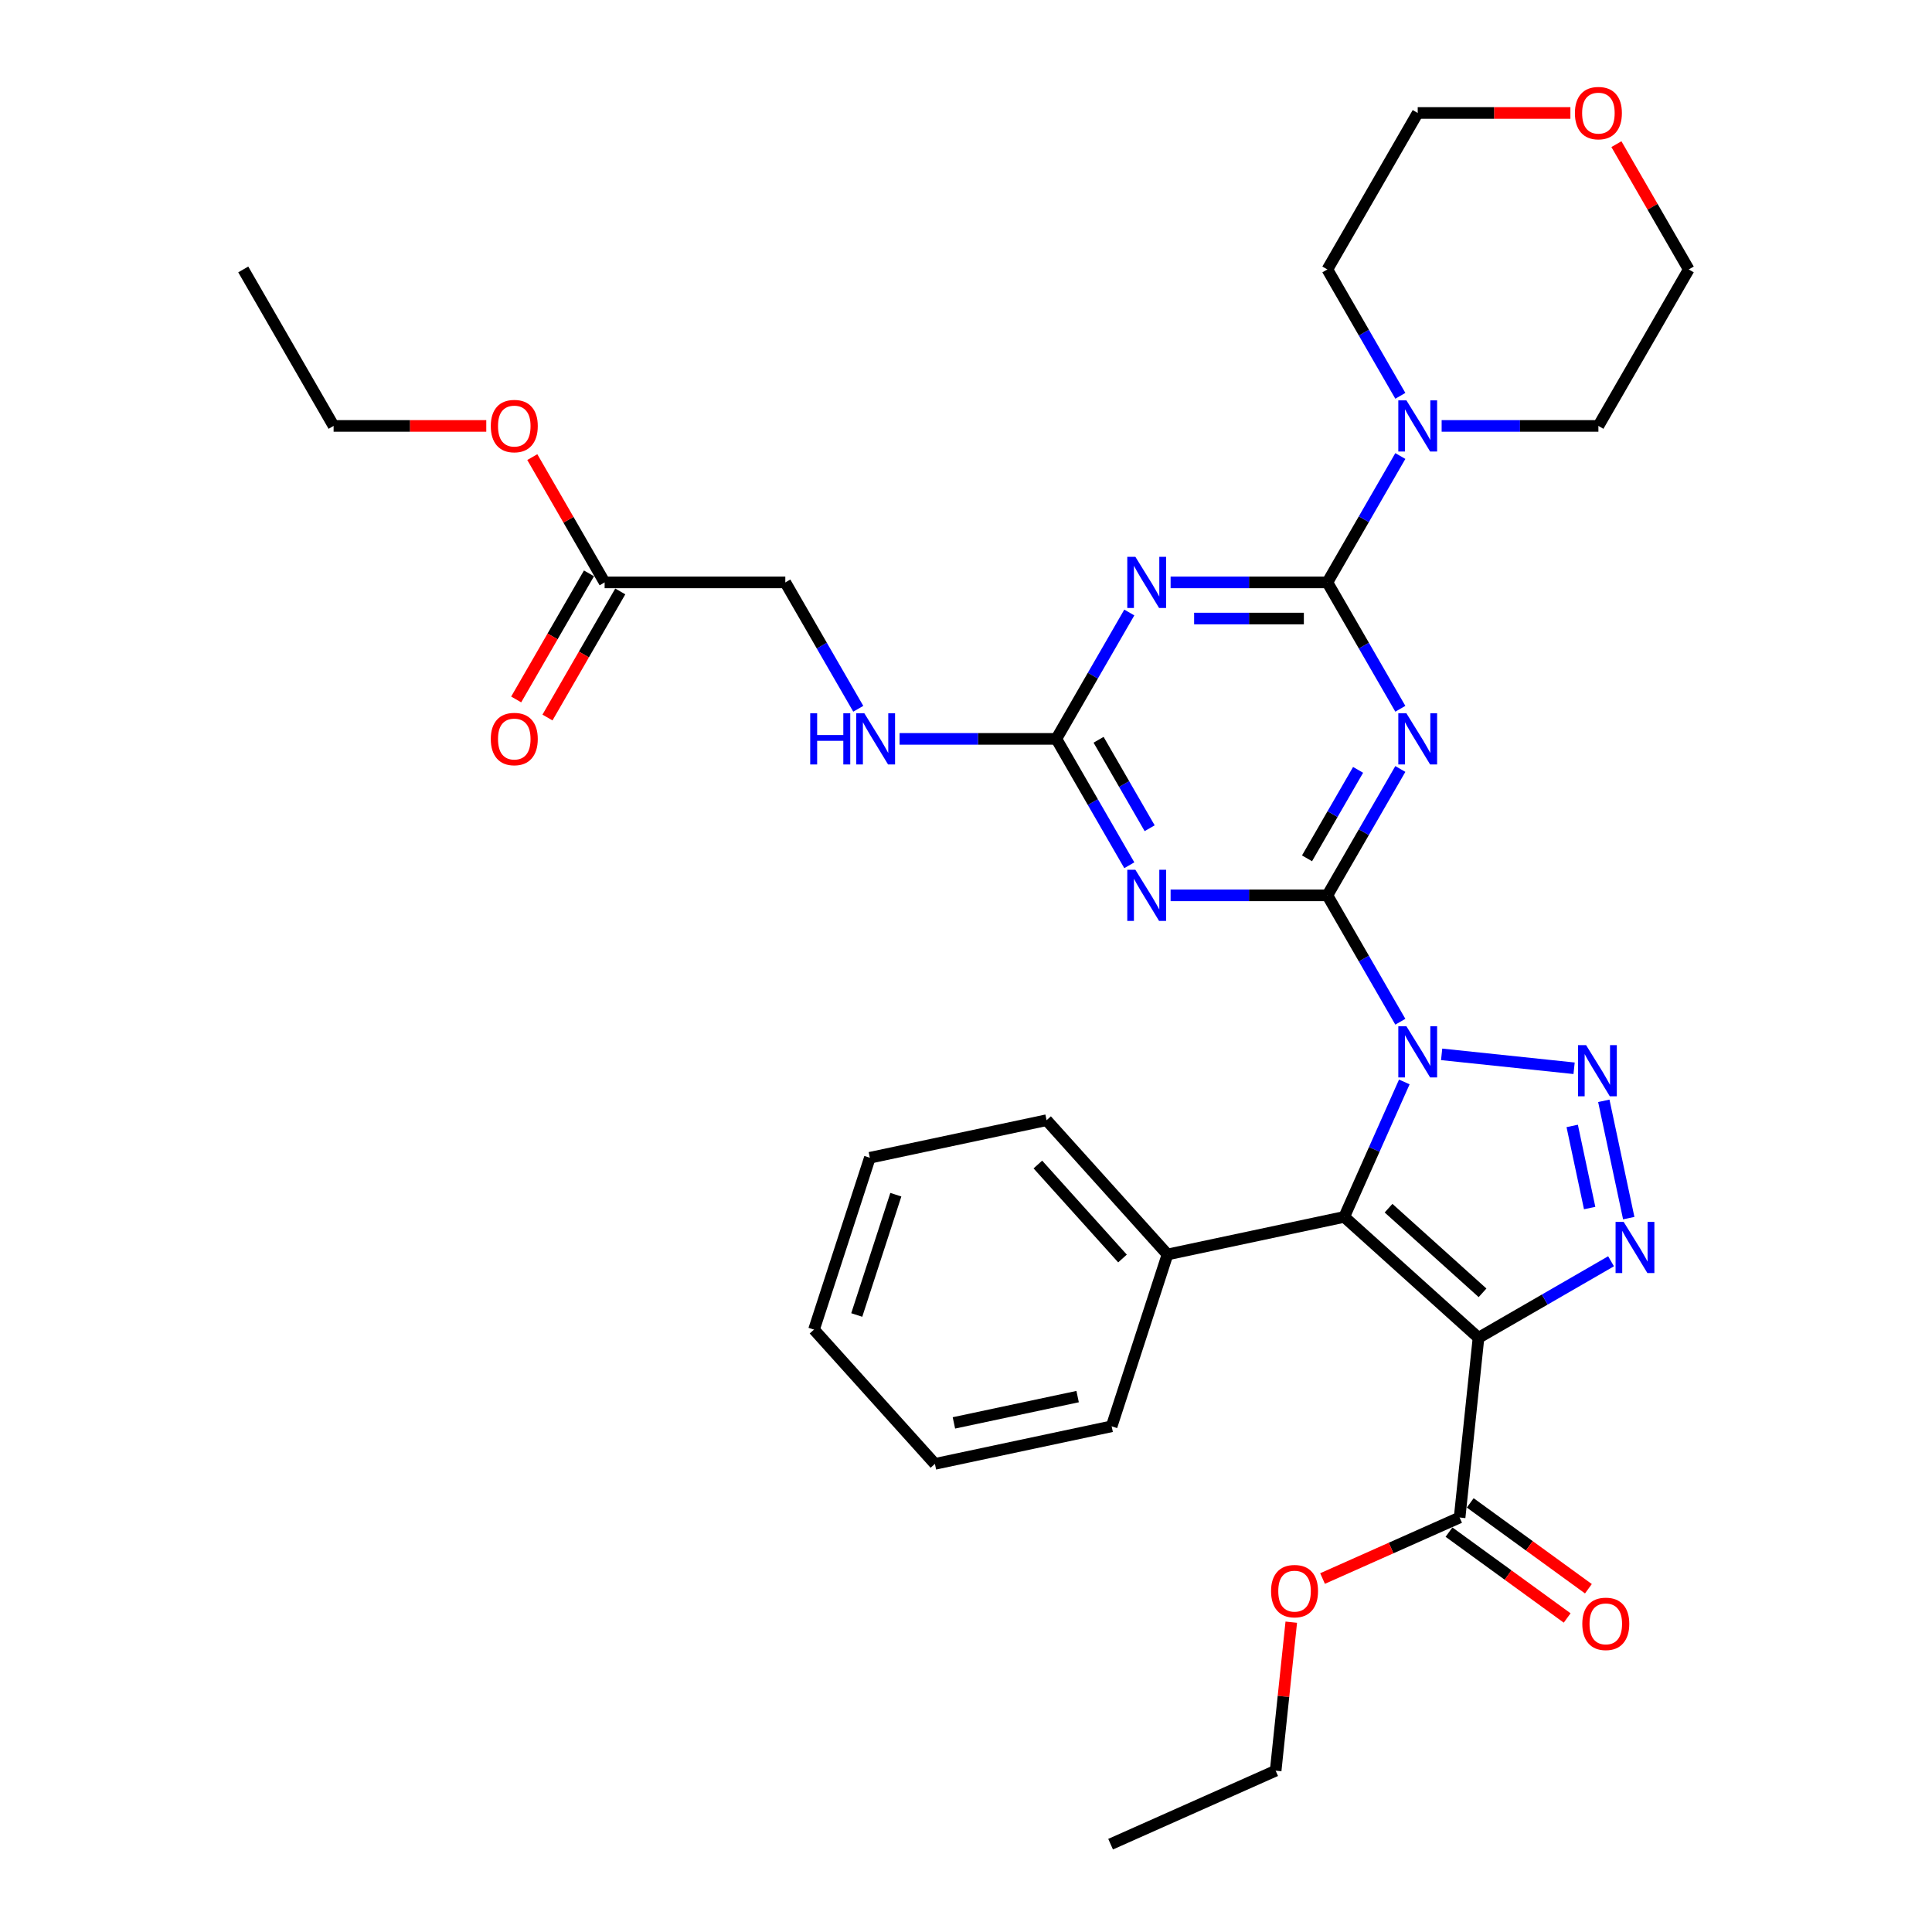 <?xml version='1.0' encoding='iso-8859-1'?>
<svg version='1.1' baseProfile='full'
              xmlns='http://www.w3.org/2000/svg'
                      xmlns:rdkit='http://www.rdkit.org/xml'
                      xmlns:xlink='http://www.w3.org/1999/xlink'
                  xml:space='preserve'
width='1000px' height='1000px' viewBox='0 0 1000 1000'>
<!-- END OF HEADER -->
<rect style='opacity:1.0;fill:#FFFFFF;stroke:none' width='1000' height='1000' x='0' y='0'> </rect>
<path class='bond-0' d='M 724.812,528.848 L 705.929,496.142' style='fill:none;fill-rule:evenodd;stroke:#0000FF;stroke-width:6px;stroke-linecap:butt;stroke-linejoin:miter;stroke-opacity:1' />
<path class='bond-0' d='M 705.929,496.142 L 687.046,463.436' style='fill:none;fill-rule:evenodd;stroke:#000000;stroke-width:6px;stroke-linecap:butt;stroke-linejoin:miter;stroke-opacity:1' />
<path class='bond-1' d='M 746.19,545.731 L 814.747,552.936' style='fill:none;fill-rule:evenodd;stroke:#0000FF;stroke-width:6px;stroke-linecap:butt;stroke-linejoin:miter;stroke-opacity:1' />
<path class='bond-3' d='M 726.87,560.01 L 711.319,594.939' style='fill:none;fill-rule:evenodd;stroke:#0000FF;stroke-width:6px;stroke-linecap:butt;stroke-linejoin:miter;stroke-opacity:1' />
<path class='bond-3' d='M 711.319,594.939 L 695.768,629.867' style='fill:none;fill-rule:evenodd;stroke:#000000;stroke-width:6px;stroke-linecap:butt;stroke-linejoin:miter;stroke-opacity:1' />
<path class='bond-4' d='M 687.046,463.436 L 705.929,430.73' style='fill:none;fill-rule:evenodd;stroke:#000000;stroke-width:6px;stroke-linecap:butt;stroke-linejoin:miter;stroke-opacity:1' />
<path class='bond-4' d='M 705.929,430.73 L 724.812,398.024' style='fill:none;fill-rule:evenodd;stroke:#0000FF;stroke-width:6px;stroke-linecap:butt;stroke-linejoin:miter;stroke-opacity:1' />
<path class='bond-4' d='M 676.512,444.272 L 689.73,421.378' style='fill:none;fill-rule:evenodd;stroke:#000000;stroke-width:6px;stroke-linecap:butt;stroke-linejoin:miter;stroke-opacity:1' />
<path class='bond-4' d='M 689.73,421.378 L 702.948,398.483' style='fill:none;fill-rule:evenodd;stroke:#0000FF;stroke-width:6px;stroke-linecap:butt;stroke-linejoin:miter;stroke-opacity:1' />
<path class='bond-7' d='M 687.046,463.436 L 646.476,463.436' style='fill:none;fill-rule:evenodd;stroke:#000000;stroke-width:6px;stroke-linecap:butt;stroke-linejoin:miter;stroke-opacity:1' />
<path class='bond-7' d='M 646.476,463.436 L 605.905,463.436' style='fill:none;fill-rule:evenodd;stroke:#0000FF;stroke-width:6px;stroke-linecap:butt;stroke-linejoin:miter;stroke-opacity:1' />
<path class='bond-5' d='M 830.13,569.786 L 843.035,630.502' style='fill:none;fill-rule:evenodd;stroke:#0000FF;stroke-width:6px;stroke-linecap:butt;stroke-linejoin:miter;stroke-opacity:1' />
<path class='bond-5' d='M 813.77,582.782 L 822.804,625.283' style='fill:none;fill-rule:evenodd;stroke:#0000FF;stroke-width:6px;stroke-linecap:butt;stroke-linejoin:miter;stroke-opacity:1' />
<path class='bond-2' d='M 765.269,692.446 L 695.768,629.867' style='fill:none;fill-rule:evenodd;stroke:#000000;stroke-width:6px;stroke-linecap:butt;stroke-linejoin:miter;stroke-opacity:1' />
<path class='bond-2' d='M 767.36,669.159 L 718.709,625.353' style='fill:none;fill-rule:evenodd;stroke:#000000;stroke-width:6px;stroke-linecap:butt;stroke-linejoin:miter;stroke-opacity:1' />
<path class='bond-11' d='M 765.269,692.446 L 755.493,785.456' style='fill:none;fill-rule:evenodd;stroke:#000000;stroke-width:6px;stroke-linecap:butt;stroke-linejoin:miter;stroke-opacity:1' />
<path class='bond-34' d='M 765.269,692.446 L 799.575,672.64' style='fill:none;fill-rule:evenodd;stroke:#000000;stroke-width:6px;stroke-linecap:butt;stroke-linejoin:miter;stroke-opacity:1' />
<path class='bond-34' d='M 799.575,672.64 L 833.88,652.833' style='fill:none;fill-rule:evenodd;stroke:#0000FF;stroke-width:6px;stroke-linecap:butt;stroke-linejoin:miter;stroke-opacity:1' />
<path class='bond-12' d='M 695.768,629.867 L 604.289,649.311' style='fill:none;fill-rule:evenodd;stroke:#000000;stroke-width:6px;stroke-linecap:butt;stroke-linejoin:miter;stroke-opacity:1' />
<path class='bond-6' d='M 724.812,366.862 L 705.929,334.156' style='fill:none;fill-rule:evenodd;stroke:#0000FF;stroke-width:6px;stroke-linecap:butt;stroke-linejoin:miter;stroke-opacity:1' />
<path class='bond-6' d='M 705.929,334.156 L 687.046,301.45' style='fill:none;fill-rule:evenodd;stroke:#000000;stroke-width:6px;stroke-linecap:butt;stroke-linejoin:miter;stroke-opacity:1' />
<path class='bond-10' d='M 687.046,301.45 L 705.929,268.744' style='fill:none;fill-rule:evenodd;stroke:#000000;stroke-width:6px;stroke-linecap:butt;stroke-linejoin:miter;stroke-opacity:1' />
<path class='bond-10' d='M 705.929,268.744 L 724.812,236.037' style='fill:none;fill-rule:evenodd;stroke:#0000FF;stroke-width:6px;stroke-linecap:butt;stroke-linejoin:miter;stroke-opacity:1' />
<path class='bond-35' d='M 687.046,301.45 L 646.476,301.45' style='fill:none;fill-rule:evenodd;stroke:#000000;stroke-width:6px;stroke-linecap:butt;stroke-linejoin:miter;stroke-opacity:1' />
<path class='bond-35' d='M 646.476,301.45 L 605.905,301.45' style='fill:none;fill-rule:evenodd;stroke:#0000FF;stroke-width:6px;stroke-linecap:butt;stroke-linejoin:miter;stroke-opacity:1' />
<path class='bond-35' d='M 674.875,320.154 L 646.476,320.154' style='fill:none;fill-rule:evenodd;stroke:#000000;stroke-width:6px;stroke-linecap:butt;stroke-linejoin:miter;stroke-opacity:1' />
<path class='bond-35' d='M 646.476,320.154 L 618.076,320.154' style='fill:none;fill-rule:evenodd;stroke:#0000FF;stroke-width:6px;stroke-linecap:butt;stroke-linejoin:miter;stroke-opacity:1' />
<path class='bond-9' d='M 584.527,447.855 L 565.644,415.149' style='fill:none;fill-rule:evenodd;stroke:#0000FF;stroke-width:6px;stroke-linecap:butt;stroke-linejoin:miter;stroke-opacity:1' />
<path class='bond-9' d='M 565.644,415.149 L 546.761,382.443' style='fill:none;fill-rule:evenodd;stroke:#000000;stroke-width:6px;stroke-linecap:butt;stroke-linejoin:miter;stroke-opacity:1' />
<path class='bond-9' d='M 595.061,428.691 L 581.843,405.797' style='fill:none;fill-rule:evenodd;stroke:#0000FF;stroke-width:6px;stroke-linecap:butt;stroke-linejoin:miter;stroke-opacity:1' />
<path class='bond-9' d='M 581.843,405.797 L 568.625,382.903' style='fill:none;fill-rule:evenodd;stroke:#000000;stroke-width:6px;stroke-linecap:butt;stroke-linejoin:miter;stroke-opacity:1' />
<path class='bond-8' d='M 584.527,317.031 L 565.644,349.737' style='fill:none;fill-rule:evenodd;stroke:#0000FF;stroke-width:6px;stroke-linecap:butt;stroke-linejoin:miter;stroke-opacity:1' />
<path class='bond-8' d='M 565.644,349.737 L 546.761,382.443' style='fill:none;fill-rule:evenodd;stroke:#000000;stroke-width:6px;stroke-linecap:butt;stroke-linejoin:miter;stroke-opacity:1' />
<path class='bond-13' d='M 546.761,382.443 L 506.191,382.443' style='fill:none;fill-rule:evenodd;stroke:#000000;stroke-width:6px;stroke-linecap:butt;stroke-linejoin:miter;stroke-opacity:1' />
<path class='bond-13' d='M 506.191,382.443 L 465.621,382.443' style='fill:none;fill-rule:evenodd;stroke:#0000FF;stroke-width:6px;stroke-linecap:butt;stroke-linejoin:miter;stroke-opacity:1' />
<path class='bond-21' d='M 724.812,204.876 L 705.929,172.169' style='fill:none;fill-rule:evenodd;stroke:#0000FF;stroke-width:6px;stroke-linecap:butt;stroke-linejoin:miter;stroke-opacity:1' />
<path class='bond-21' d='M 705.929,172.169 L 687.046,139.463' style='fill:none;fill-rule:evenodd;stroke:#000000;stroke-width:6px;stroke-linecap:butt;stroke-linejoin:miter;stroke-opacity:1' />
<path class='bond-22' d='M 746.19,220.457 L 786.76,220.457' style='fill:none;fill-rule:evenodd;stroke:#0000FF;stroke-width:6px;stroke-linecap:butt;stroke-linejoin:miter;stroke-opacity:1' />
<path class='bond-22' d='M 786.76,220.457 L 827.33,220.457' style='fill:none;fill-rule:evenodd;stroke:#000000;stroke-width:6px;stroke-linecap:butt;stroke-linejoin:miter;stroke-opacity:1' />
<path class='bond-15' d='M 749.996,793.023 L 780.579,815.242' style='fill:none;fill-rule:evenodd;stroke:#000000;stroke-width:6px;stroke-linecap:butt;stroke-linejoin:miter;stroke-opacity:1' />
<path class='bond-15' d='M 780.579,815.242 L 811.162,837.462' style='fill:none;fill-rule:evenodd;stroke:#FF0000;stroke-width:6px;stroke-linecap:butt;stroke-linejoin:miter;stroke-opacity:1' />
<path class='bond-15' d='M 760.99,777.89 L 791.573,800.11' style='fill:none;fill-rule:evenodd;stroke:#000000;stroke-width:6px;stroke-linecap:butt;stroke-linejoin:miter;stroke-opacity:1' />
<path class='bond-15' d='M 791.573,800.11 L 822.156,822.33' style='fill:none;fill-rule:evenodd;stroke:#FF0000;stroke-width:6px;stroke-linecap:butt;stroke-linejoin:miter;stroke-opacity:1' />
<path class='bond-19' d='M 755.493,785.456 L 720.023,801.249' style='fill:none;fill-rule:evenodd;stroke:#000000;stroke-width:6px;stroke-linecap:butt;stroke-linejoin:miter;stroke-opacity:1' />
<path class='bond-19' d='M 720.023,801.249 L 684.552,817.042' style='fill:none;fill-rule:evenodd;stroke:#FF0000;stroke-width:6px;stroke-linecap:butt;stroke-linejoin:miter;stroke-opacity:1' />
<path class='bond-25' d='M 604.289,649.311 L 541.71,579.81' style='fill:none;fill-rule:evenodd;stroke:#000000;stroke-width:6px;stroke-linecap:butt;stroke-linejoin:miter;stroke-opacity:1' />
<path class='bond-25' d='M 581.002,651.402 L 537.196,602.751' style='fill:none;fill-rule:evenodd;stroke:#000000;stroke-width:6px;stroke-linecap:butt;stroke-linejoin:miter;stroke-opacity:1' />
<path class='bond-26' d='M 604.289,649.311 L 575.389,738.257' style='fill:none;fill-rule:evenodd;stroke:#000000;stroke-width:6px;stroke-linecap:butt;stroke-linejoin:miter;stroke-opacity:1' />
<path class='bond-18' d='M 444.243,366.862 L 425.36,334.156' style='fill:none;fill-rule:evenodd;stroke:#0000FF;stroke-width:6px;stroke-linecap:butt;stroke-linejoin:miter;stroke-opacity:1' />
<path class='bond-18' d='M 425.36,334.156 L 406.477,301.45' style='fill:none;fill-rule:evenodd;stroke:#000000;stroke-width:6px;stroke-linecap:butt;stroke-linejoin:miter;stroke-opacity:1' />
<path class='bond-14' d='M 312.954,301.45 L 406.477,301.45' style='fill:none;fill-rule:evenodd;stroke:#000000;stroke-width:6px;stroke-linecap:butt;stroke-linejoin:miter;stroke-opacity:1' />
<path class='bond-16' d='M 304.855,296.774 L 286.015,329.405' style='fill:none;fill-rule:evenodd;stroke:#000000;stroke-width:6px;stroke-linecap:butt;stroke-linejoin:miter;stroke-opacity:1' />
<path class='bond-16' d='M 286.015,329.405 L 267.175,362.036' style='fill:none;fill-rule:evenodd;stroke:#FF0000;stroke-width:6px;stroke-linecap:butt;stroke-linejoin:miter;stroke-opacity:1' />
<path class='bond-16' d='M 321.053,306.126 L 302.214,338.757' style='fill:none;fill-rule:evenodd;stroke:#000000;stroke-width:6px;stroke-linecap:butt;stroke-linejoin:miter;stroke-opacity:1' />
<path class='bond-16' d='M 302.214,338.757 L 283.374,371.389' style='fill:none;fill-rule:evenodd;stroke:#FF0000;stroke-width:6px;stroke-linecap:butt;stroke-linejoin:miter;stroke-opacity:1' />
<path class='bond-20' d='M 312.954,301.45 L 294.233,269.024' style='fill:none;fill-rule:evenodd;stroke:#000000;stroke-width:6px;stroke-linecap:butt;stroke-linejoin:miter;stroke-opacity:1' />
<path class='bond-20' d='M 294.233,269.024 L 275.512,236.599' style='fill:none;fill-rule:evenodd;stroke:#FF0000;stroke-width:6px;stroke-linecap:butt;stroke-linejoin:miter;stroke-opacity:1' />
<path class='bond-17' d='M 836.65,74.612 L 855.371,107.038' style='fill:none;fill-rule:evenodd;stroke:#FF0000;stroke-width:6px;stroke-linecap:butt;stroke-linejoin:miter;stroke-opacity:1' />
<path class='bond-17' d='M 855.371,107.038 L 874.092,139.463' style='fill:none;fill-rule:evenodd;stroke:#000000;stroke-width:6px;stroke-linecap:butt;stroke-linejoin:miter;stroke-opacity:1' />
<path class='bond-37' d='M 812.834,58.47 L 773.321,58.47' style='fill:none;fill-rule:evenodd;stroke:#FF0000;stroke-width:6px;stroke-linecap:butt;stroke-linejoin:miter;stroke-opacity:1' />
<path class='bond-37' d='M 773.321,58.47 L 733.807,58.47' style='fill:none;fill-rule:evenodd;stroke:#000000;stroke-width:6px;stroke-linecap:butt;stroke-linejoin:miter;stroke-opacity:1' />
<path class='bond-27' d='M 668.359,839.638 L 664.32,878.072' style='fill:none;fill-rule:evenodd;stroke:#FF0000;stroke-width:6px;stroke-linecap:butt;stroke-linejoin:miter;stroke-opacity:1' />
<path class='bond-27' d='M 664.32,878.072 L 660.28,916.506' style='fill:none;fill-rule:evenodd;stroke:#000000;stroke-width:6px;stroke-linecap:butt;stroke-linejoin:miter;stroke-opacity:1' />
<path class='bond-28' d='M 251.697,220.457 L 212.183,220.457' style='fill:none;fill-rule:evenodd;stroke:#FF0000;stroke-width:6px;stroke-linecap:butt;stroke-linejoin:miter;stroke-opacity:1' />
<path class='bond-28' d='M 212.183,220.457 L 172.67,220.457' style='fill:none;fill-rule:evenodd;stroke:#000000;stroke-width:6px;stroke-linecap:butt;stroke-linejoin:miter;stroke-opacity:1' />
<path class='bond-24' d='M 687.046,139.463 L 733.807,58.47' style='fill:none;fill-rule:evenodd;stroke:#000000;stroke-width:6px;stroke-linecap:butt;stroke-linejoin:miter;stroke-opacity:1' />
<path class='bond-23' d='M 827.33,220.457 L 874.092,139.463' style='fill:none;fill-rule:evenodd;stroke:#000000;stroke-width:6px;stroke-linecap:butt;stroke-linejoin:miter;stroke-opacity:1' />
<path class='bond-32' d='M 541.71,579.81 L 450.231,599.255' style='fill:none;fill-rule:evenodd;stroke:#000000;stroke-width:6px;stroke-linecap:butt;stroke-linejoin:miter;stroke-opacity:1' />
<path class='bond-31' d='M 575.389,738.257 L 483.909,757.701' style='fill:none;fill-rule:evenodd;stroke:#000000;stroke-width:6px;stroke-linecap:butt;stroke-linejoin:miter;stroke-opacity:1' />
<path class='bond-31' d='M 557.778,722.878 L 493.742,736.489' style='fill:none;fill-rule:evenodd;stroke:#000000;stroke-width:6px;stroke-linecap:butt;stroke-linejoin:miter;stroke-opacity:1' />
<path class='bond-30' d='M 660.28,916.506 L 574.843,954.545' style='fill:none;fill-rule:evenodd;stroke:#000000;stroke-width:6px;stroke-linecap:butt;stroke-linejoin:miter;stroke-opacity:1' />
<path class='bond-29' d='M 172.67,220.457 L 125.908,139.463' style='fill:none;fill-rule:evenodd;stroke:#000000;stroke-width:6px;stroke-linecap:butt;stroke-linejoin:miter;stroke-opacity:1' />
<path class='bond-33' d='M 483.909,757.701 L 421.33,688.2' style='fill:none;fill-rule:evenodd;stroke:#000000;stroke-width:6px;stroke-linecap:butt;stroke-linejoin:miter;stroke-opacity:1' />
<path class='bond-36' d='M 450.231,599.255 L 421.33,688.2' style='fill:none;fill-rule:evenodd;stroke:#000000;stroke-width:6px;stroke-linecap:butt;stroke-linejoin:miter;stroke-opacity:1' />
<path class='bond-36' d='M 463.685,618.377 L 443.455,680.639' style='fill:none;fill-rule:evenodd;stroke:#000000;stroke-width:6px;stroke-linecap:butt;stroke-linejoin:miter;stroke-opacity:1' />
<path  class='atom-0' d='M 727.953 531.187
L 736.632 545.215
Q 737.492 546.599, 738.876 549.106
Q 740.26 551.612, 740.335 551.762
L 740.335 531.187
L 743.852 531.187
L 743.852 557.672
L 740.223 557.672
L 730.908 542.334
Q 729.823 540.539, 728.664 538.481
Q 727.541 536.424, 727.205 535.788
L 727.205 557.672
L 723.763 557.672
L 723.763 531.187
L 727.953 531.187
' fill='#0000FF'/>
<path  class='atom-2' d='M 820.963 540.962
L 829.642 554.991
Q 830.503 556.375, 831.887 558.881
Q 833.271 561.388, 833.346 561.537
L 833.346 540.962
L 836.862 540.962
L 836.862 567.448
L 833.234 567.448
L 823.919 552.11
Q 822.834 550.315, 821.674 548.257
Q 820.552 546.2, 820.215 545.564
L 820.215 567.448
L 816.774 567.448
L 816.774 540.962
L 820.963 540.962
' fill='#0000FF'/>
<path  class='atom-5' d='M 727.953 369.2
L 736.632 383.229
Q 737.492 384.613, 738.876 387.119
Q 740.26 389.626, 740.335 389.775
L 740.335 369.2
L 743.852 369.2
L 743.852 395.686
L 740.223 395.686
L 730.908 380.348
Q 729.823 378.552, 728.664 376.495
Q 727.541 374.437, 727.205 373.801
L 727.205 395.686
L 723.763 395.686
L 723.763 369.2
L 727.953 369.2
' fill='#0000FF'/>
<path  class='atom-6' d='M 840.408 632.442
L 849.087 646.47
Q 849.947 647.854, 851.331 650.361
Q 852.715 652.867, 852.79 653.017
L 852.79 632.442
L 856.307 632.442
L 856.307 658.927
L 852.678 658.927
L 843.363 643.59
Q 842.278 641.794, 841.119 639.736
Q 839.996 637.679, 839.66 637.043
L 839.66 658.927
L 836.218 658.927
L 836.218 632.442
L 840.408 632.442
' fill='#0000FF'/>
<path  class='atom-8' d='M 587.668 450.193
L 596.347 464.222
Q 597.208 465.606, 598.592 468.112
Q 599.976 470.619, 600.051 470.768
L 600.051 450.193
L 603.567 450.193
L 603.567 476.679
L 599.939 476.679
L 590.624 461.341
Q 589.539 459.546, 588.379 457.488
Q 587.257 455.431, 586.92 454.795
L 586.92 476.679
L 583.479 476.679
L 583.479 450.193
L 587.668 450.193
' fill='#0000FF'/>
<path  class='atom-9' d='M 587.668 288.207
L 596.347 302.235
Q 597.208 303.619, 598.592 306.126
Q 599.976 308.632, 600.051 308.782
L 600.051 288.207
L 603.567 288.207
L 603.567 314.693
L 599.939 314.693
L 590.624 299.355
Q 589.539 297.559, 588.379 295.502
Q 587.257 293.444, 586.92 292.808
L 586.92 314.693
L 583.479 314.693
L 583.479 288.207
L 587.668 288.207
' fill='#0000FF'/>
<path  class='atom-11' d='M 727.953 207.214
L 736.632 221.242
Q 737.492 222.626, 738.876 225.133
Q 740.26 227.639, 740.335 227.789
L 740.335 207.214
L 743.852 207.214
L 743.852 233.699
L 740.223 233.699
L 730.908 218.362
Q 729.823 216.566, 728.664 214.508
Q 727.541 212.451, 727.205 211.815
L 727.205 233.699
L 723.763 233.699
L 723.763 207.214
L 727.953 207.214
' fill='#0000FF'/>
<path  class='atom-14' d='M 419.365 369.2
L 422.956 369.2
L 422.956 380.46
L 436.498 380.46
L 436.498 369.2
L 440.089 369.2
L 440.089 395.686
L 436.498 395.686
L 436.498 383.453
L 422.956 383.453
L 422.956 395.686
L 419.365 395.686
L 419.365 369.2
' fill='#0000FF'/>
<path  class='atom-14' d='M 447.384 369.2
L 456.063 383.229
Q 456.923 384.613, 458.307 387.119
Q 459.692 389.626, 459.766 389.775
L 459.766 369.2
L 463.283 369.2
L 463.283 395.686
L 459.654 395.686
L 450.339 380.348
Q 449.254 378.552, 448.095 376.495
Q 446.973 374.437, 446.636 373.801
L 446.636 395.686
L 443.194 395.686
L 443.194 369.2
L 447.384 369.2
' fill='#0000FF'/>
<path  class='atom-16' d='M 818.997 840.503
Q 818.997 834.143, 822.139 830.589
Q 825.282 827.035, 831.155 827.035
Q 837.028 827.035, 840.171 830.589
Q 843.313 834.143, 843.313 840.503
Q 843.313 846.937, 840.133 850.603
Q 836.953 854.232, 831.155 854.232
Q 825.319 854.232, 822.139 850.603
Q 818.997 846.974, 818.997 840.503
M 831.155 851.239
Q 835.195 851.239, 837.365 848.546
Q 839.572 845.815, 839.572 840.503
Q 839.572 835.303, 837.365 832.684
Q 835.195 830.028, 831.155 830.028
Q 827.115 830.028, 824.908 832.647
Q 822.738 835.265, 822.738 840.503
Q 822.738 845.852, 824.908 848.546
Q 827.115 851.239, 831.155 851.239
' fill='#FF0000'/>
<path  class='atom-17' d='M 254.035 382.518
Q 254.035 376.158, 257.177 372.604
Q 260.319 369.05, 266.193 369.05
Q 272.066 369.05, 275.208 372.604
Q 278.351 376.158, 278.351 382.518
Q 278.351 388.952, 275.171 392.618
Q 271.991 396.247, 266.193 396.247
Q 260.357 396.247, 257.177 392.618
Q 254.035 388.99, 254.035 382.518
M 266.193 393.254
Q 270.233 393.254, 272.403 390.561
Q 274.61 387.83, 274.61 382.518
Q 274.61 377.318, 272.403 374.699
Q 270.233 372.043, 266.193 372.043
Q 262.153 372.043, 259.945 374.662
Q 257.776 377.281, 257.776 382.518
Q 257.776 387.867, 259.945 390.561
Q 262.153 393.254, 266.193 393.254
' fill='#FF0000'/>
<path  class='atom-18' d='M 815.172 58.545
Q 815.172 52.185, 818.315 48.632
Q 821.457 45.078, 827.33 45.078
Q 833.203 45.078, 836.346 48.632
Q 839.488 52.185, 839.488 58.545
Q 839.488 64.979, 836.308 68.645
Q 833.129 72.274, 827.33 72.274
Q 821.494 72.274, 818.315 68.645
Q 815.172 65.017, 815.172 58.545
M 827.33 69.281
Q 831.37 69.281, 833.54 66.588
Q 835.747 63.857, 835.747 58.545
Q 835.747 53.345, 833.54 50.726
Q 831.37 48.07, 827.33 48.07
Q 823.29 48.07, 821.083 50.689
Q 818.913 53.308, 818.913 58.545
Q 818.913 63.894, 821.083 66.588
Q 823.29 69.281, 827.33 69.281
' fill='#FF0000'/>
<path  class='atom-20' d='M 657.898 823.57
Q 657.898 817.211, 661.04 813.657
Q 664.183 810.103, 670.056 810.103
Q 675.929 810.103, 679.072 813.657
Q 682.214 817.211, 682.214 823.57
Q 682.214 830.005, 679.034 833.671
Q 675.854 837.3, 670.056 837.3
Q 664.22 837.3, 661.04 833.671
Q 657.898 830.042, 657.898 823.57
M 670.056 834.307
Q 674.096 834.307, 676.266 831.613
Q 678.473 828.883, 678.473 823.57
Q 678.473 818.371, 676.266 815.752
Q 674.096 813.096, 670.056 813.096
Q 666.016 813.096, 663.809 815.715
Q 661.639 818.333, 661.639 823.57
Q 661.639 828.92, 663.809 831.613
Q 666.016 834.307, 670.056 834.307
' fill='#FF0000'/>
<path  class='atom-21' d='M 254.035 220.531
Q 254.035 214.172, 257.177 210.618
Q 260.319 207.064, 266.193 207.064
Q 272.066 207.064, 275.208 210.618
Q 278.351 214.172, 278.351 220.531
Q 278.351 226.966, 275.171 230.632
Q 271.991 234.261, 266.193 234.261
Q 260.357 234.261, 257.177 230.632
Q 254.035 227.003, 254.035 220.531
M 266.193 231.268
Q 270.233 231.268, 272.403 228.574
Q 274.61 225.843, 274.61 220.531
Q 274.61 215.331, 272.403 212.713
Q 270.233 210.057, 266.193 210.057
Q 262.153 210.057, 259.945 212.675
Q 257.776 215.294, 257.776 220.531
Q 257.776 225.881, 259.945 228.574
Q 262.153 231.268, 266.193 231.268
' fill='#FF0000'/>
</svg>
